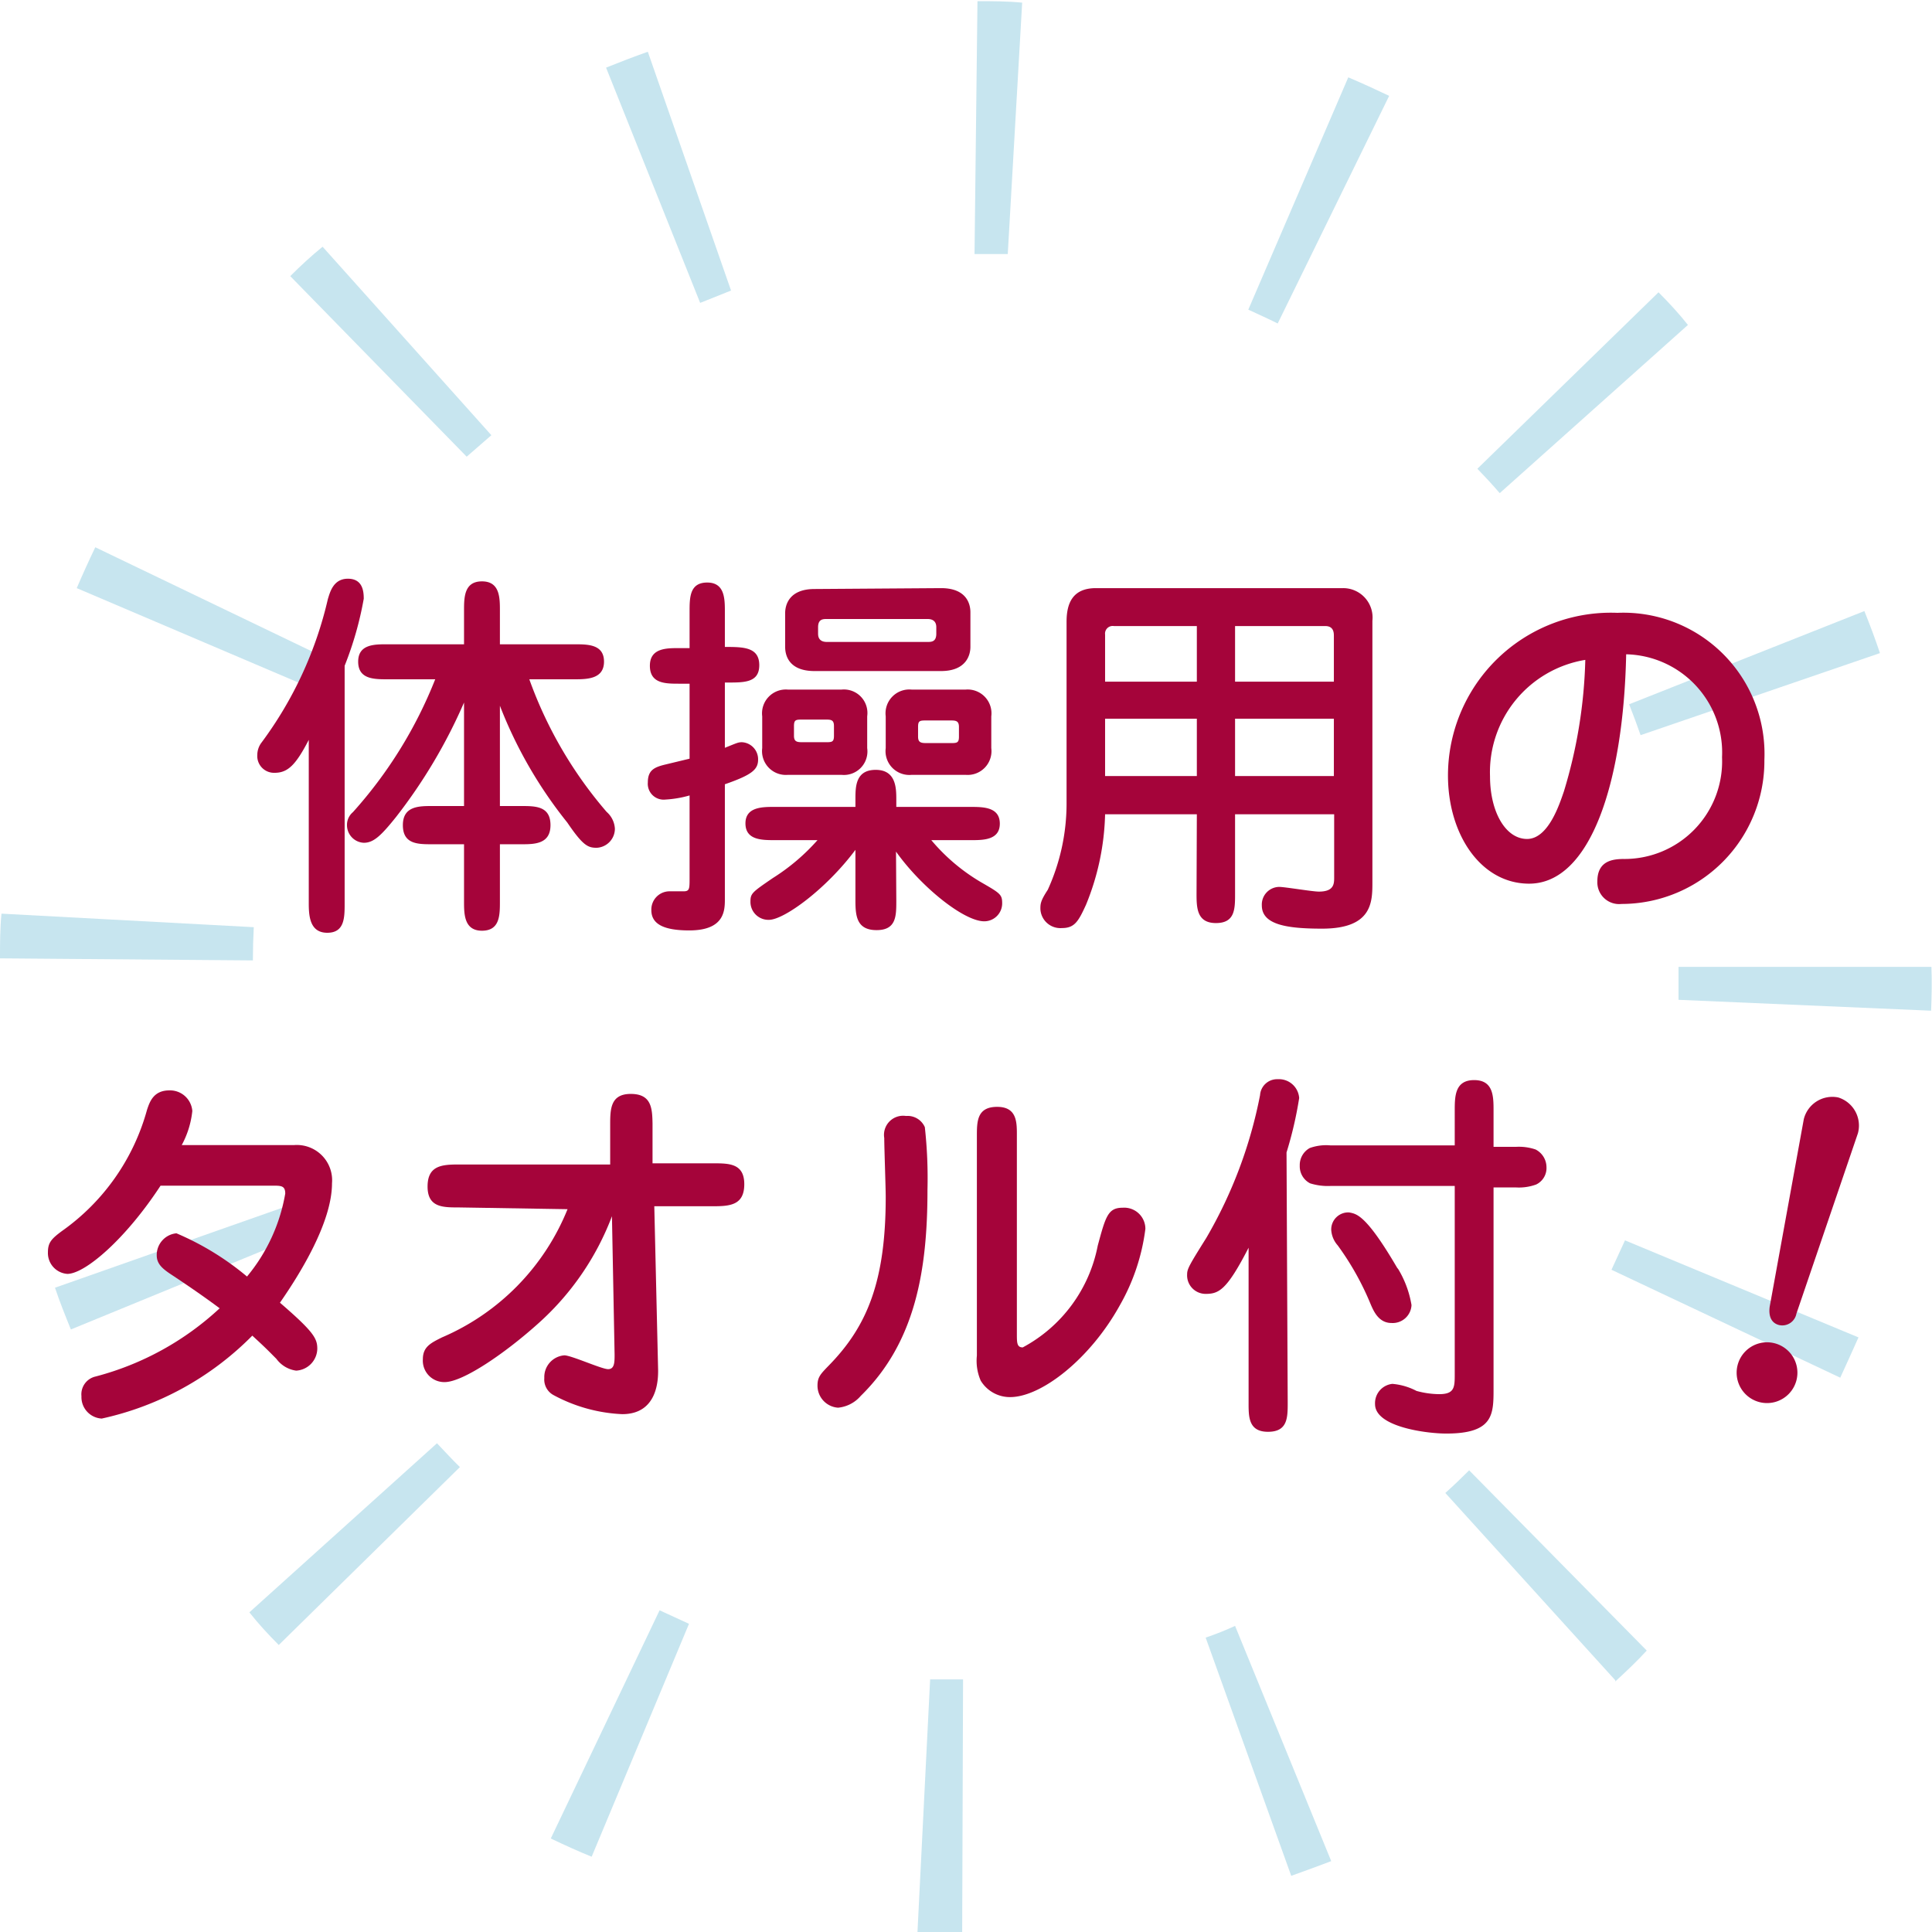 <svg xmlns="http://www.w3.org/2000/svg" width="65.7" height="65.7" viewBox="0 0 65.7 65.7"><defs><style>.cls-1{fill:#c7e5ef;}.cls-2{fill:#a5043a;}</style></defs><g id="レイヤー_2" data-name="レイヤー 2"><g id="コンテンツ"><path class="cls-1" d="M32.72,65.7c-.51,0-1,0-1.52,0l.43-8.59c.37,0,.75,0,1.12,0Zm11.19-1.91L41,55.69c.35-.12.7-.26,1-.4l3.27,8C44.87,63.44,44.39,63.62,43.91,63.79Zm-23.79-.65c-.47-.19-.93-.4-1.39-.62l3.7-7.76,1,.46Zm34.81-6-5.78-6.37c.28-.25.55-.51.81-.77L56,56.13C55.67,56.49,55.3,56.84,54.93,57.18ZM9.48,55.94c-.36-.36-.7-.73-1-1.11l6.38-5.75c.26.27.51.55.78.81Zm53.1-9.09L54.8,43.18c.16-.34.31-.68.46-1l7.94,3.3C63,45.93,62.79,46.39,62.58,46.85ZM2.41,45.21c-.19-.47-.38-.94-.54-1.42L10,40.93c.13.35.26.7.4,1ZM65.67,34.37,57.08,34c0-.37,0-.74,0-1.12h8.6C65.7,33.36,65.69,33.86,65.67,34.37ZM8.6,32.66,0,32.59c0-.51,0-1,.05-1.52l8.58.46C8.61,31.9,8.6,32.28,8.6,32.66ZM55.79,25q-.18-.52-.39-1.05l8-3.17c.19.47.37.95.53,1.43ZM10.52,23.37,2.61,20c.2-.47.41-.93.63-1.39L11,22.34C10.82,22.68,10.67,23,10.52,23.37ZM51,16.77c-.24-.28-.5-.56-.76-.83l6.16-6c.36.36.7.73,1,1.11ZM15.87,15.53l-6-6.14c.36-.36.73-.7,1.1-1l5.74,6.41ZM43.45,11c-.34-.17-.68-.32-1-.47l3.4-7.9c.47.2.93.41,1.39.63Zm-19.64-.7-3.2-8c.47-.19.94-.37,1.42-.54l2.83,8.12ZM34.27,8.64c-.38,0-.75,0-1.13,0l.1-8.6c.51,0,1,0,1.52.05Z"/><path class="cls-2" d="M11.72,30.72c0,.48,0,1-.59,1s-.63-.56-.63-1V25.16c-.44.85-.71,1.12-1.16,1.12a.57.57,0,0,1-.59-.61.7.7,0,0,1,.13-.4,13.1,13.1,0,0,0,2.27-4.9c.07-.22.18-.69.68-.69s.54.42.54.68a11.59,11.59,0,0,1-.65,2.28ZM17,27.41h.72c.49,0,1,0,1,.65s-.55.65-1,.65H17v1.94c0,.47,0,1-.61,1s-.61-.57-.61-1V28.71H14.7c-.49,0-1,0-1-.65s.55-.65,1-.65h1.08V23.89a17.94,17.94,0,0,1-2.31,3.89c-.52.65-.77.88-1.1.88a.6.6,0,0,1-.57-.61.56.56,0,0,1,.2-.43,15,15,0,0,0,2.8-4.52H13.18c-.46,0-1,0-1-.6s.57-.59,1-.59h2.6V20.77c0-.45,0-1,.61-1s.61.56.61,1v1.14h2.54c.45,0,1,0,1,.59s-.57.6-1,.6H18a14.26,14.26,0,0,0,2.63,4.51.82.82,0,0,1,.28.57.65.65,0,0,1-.62.65c-.3,0-.47-.08-1-.86A15,15,0,0,1,17,24Z"/><path class="cls-2" d="M24.65,25.43c.4-.16.45-.19.58-.19a.58.58,0,0,1,.55.59c0,.34-.21.52-1.13.84v3.9c0,.38,0,1.07-1.21,1.07-.86,0-1.29-.21-1.29-.69a.62.62,0,0,1,.62-.64l.48,0c.2,0,.2-.09.2-.45V27.05a3.73,3.73,0,0,1-.82.14.54.54,0,0,1-.6-.58c0-.42.22-.52.59-.61l.83-.2V23.25H23.1c-.47,0-1,0-1-.61s.58-.6,1-.6h.35V20.81c0-.49,0-1,.6-1s.6.56.6,1V22c.62,0,1.17,0,1.17.62s-.55.59-1.17.59Zm5.83,5.2c0,.52,0,1-.67,1s-.72-.47-.72-1V28.9c-1,1.34-2.43,2.38-2.94,2.38a.61.61,0,0,1-.63-.62c0-.28.06-.32.76-.8a7,7,0,0,0,1.52-1.29H26.35c-.44,0-1,0-1-.57s.6-.56,1-.56h2.74v-.26c0-.42,0-1,.69-1s.7.62.7,1v.26H33c.43,0,1,0,1,.57s-.59.56-1,.56H31.67A6.52,6.52,0,0,0,33.36,30c.66.38.72.42.72.72a.61.61,0,0,1-.61.61c-.69,0-2.14-1.16-3-2.37Zm-3.69-4.28a.81.81,0,0,1-.87-.91V24.36a.81.81,0,0,1,.87-.91h1.83a.8.8,0,0,1,.87.91v1.08a.8.8,0,0,1-.87.91ZM32,20c.88,0,1,.55,1,.82V22c0,.26-.13.82-1,.82H27.7c-.88,0-1-.54-1-.82V20.85c0-.26.12-.82,1-.82Zm-3.94,5.24c.23,0,.3,0,.3-.22v-.33c0-.22-.11-.22-.3-.22h-.76c-.23,0-.3,0-.3.22v.33c0,.21.11.22.3.22Zm.06-4.19c-.13,0-.3,0-.3.28v.22c0,.24.17.28.3.28h3.42c.13,0,.3,0,.3-.28v-.22c0-.24-.17-.28-.3-.28ZM31,26.35a.81.81,0,0,1-.88-.91V24.36a.81.81,0,0,1,.88-.91h1.84a.81.81,0,0,1,.87.91v1.08a.81.81,0,0,1-.87.91Zm1.3-1.08c.24,0,.31,0,.31-.22v-.33c0-.22-.12-.22-.31-.22h-.77c-.25,0-.31,0-.31.22v.33c0,.21.11.22.31.22Z"/><path class="cls-2" d="M40.7,27.69H37.58a8.61,8.61,0,0,1-.65,3.08c-.26.57-.39.79-.82.79a.68.68,0,0,1-.73-.65c0-.17,0-.27.25-.65a7.08,7.08,0,0,0,.64-2.92v-6.2c0-.67.24-1.14,1-1.14h8.4a1,1,0,0,1,1,1.11V30c0,.67,0,1.58-1.71,1.58-1.19,0-2.05-.13-2.05-.79a.6.6,0,0,1,.59-.63c.19,0,1.13.16,1.35.16.52,0,.52-.27.52-.49V27.69H42v2.7c0,.52,0,1-.65,1s-.66-.52-.66-1Zm0-6.4H37.88a.26.26,0,0,0-.3.29v1.6H40.7Zm0,3.15H37.58v1.95H40.7ZM42,23.18h3.36V21.63c0-.1,0-.34-.29-.34H42Zm0,3.21h3.36V24.44H42Z"/><path class="cls-2" d="M52,30.05c-1.64,0-2.76-1.67-2.76-3.68A5.54,5.54,0,0,1,55,20.84a4.8,4.8,0,0,1,5,5,4.86,4.86,0,0,1-4.86,4.9.74.74,0,0,1-.82-.77c0-.72.56-.75.86-.76a3.32,3.32,0,0,0,3.38-3.46,3.34,3.34,0,0,0-3.26-3.5C55.21,26.6,54.09,30.05,52,30.05ZM50.67,26.4c0,1.21.53,2.13,1.26,2.13s1.11-1.21,1.25-1.61a16.69,16.69,0,0,0,.73-4.48A3.87,3.87,0,0,0,50.67,26.4Z"/><path class="cls-2" d="M5.46,40.32c-1.19,1.82-2.57,3-3.17,3a.71.71,0,0,1-.66-.74c0-.33.13-.46.48-.72A7.46,7.46,0,0,0,5,37.74c.09-.27.22-.66.76-.66a.76.76,0,0,1,.78.7,3.1,3.1,0,0,1-.36,1.16H10a1.2,1.2,0,0,1,1.29,1.3c0,1.34-1.11,3.11-1.77,4.06,1.16,1,1.27,1.22,1.27,1.57a.76.76,0,0,1-.72.74,1,1,0,0,1-.67-.4c-.27-.27-.33-.34-.82-.79a10.27,10.27,0,0,1-5.12,2.82.73.73,0,0,1-.69-.76.62.62,0,0,1,.48-.67,9.86,9.86,0,0,0,4.22-2.32c-.55-.41-1.12-.8-1.71-1.19-.23-.16-.43-.32-.43-.61A.74.74,0,0,1,6,41.94,9.55,9.55,0,0,1,8.4,43.41a6,6,0,0,0,1.3-2.82c0-.26-.13-.27-.4-.27Z"/><path class="cls-2" d="M15.59,41.06c-.53,0-1.05,0-1.05-.71s.48-.75,1.05-.75h5.16l0-1.33c0-.54,0-1.07.7-1.07s.73.48.74,1l0,1.36h2.06c.54,0,1.06,0,1.06.71s-.48.75-1.06.75h-2l.13,5.58c0,.28,0,1.49-1.22,1.49a5.41,5.41,0,0,1-2.34-.65.6.6,0,0,1-.31-.58.74.74,0,0,1,.68-.77c.24,0,1.27.47,1.49.47s.22-.24.22-.5l-.09-4.7A9.31,9.31,0,0,1,18.31,45c-1.11,1-2.56,2-3.19,2a.73.73,0,0,1-.74-.78c0-.42.27-.55.65-.74a8,8,0,0,0,4.27-4.36Z"/><path class="cls-2" d="M29.27,47.47a1.16,1.16,0,0,1-.77.4.75.75,0,0,1-.7-.75c0-.29.1-.39.39-.69,1.3-1.33,1.93-2.86,1.93-5.73,0-.32-.05-1.67-.05-2a.65.65,0,0,1,.74-.75.64.64,0,0,1,.64.38,15.79,15.79,0,0,1,.09,2.13C31.54,43.17,31.14,45.64,29.27,47.47Zm5.31-2.11c0,.3,0,.46.2.46a5,5,0,0,0,2.55-3.46c.27-1,.35-1.29.85-1.29a.72.72,0,0,1,.77.72,7,7,0,0,1-.87,2.6c-1,1.81-2.66,3.12-3.73,3.12a1.16,1.16,0,0,1-1-.56,1.69,1.69,0,0,1-.13-.85V38.64c0-.5,0-1,.69-1s.67.55.67,1Z"/><path class="cls-2" d="M43.79,47.69c0,.52,0,1-.67,1s-.66-.52-.66-1V42.43C41.72,43.87,41.45,44,41,44a.63.63,0,0,1-.63-.67c0-.18.08-.32.65-1.23a15.47,15.47,0,0,0,1.83-4.86.58.58,0,0,1,.6-.54.69.69,0,0,1,.73.64,13,13,0,0,1-.43,1.85ZM51.55,39a1.75,1.75,0,0,1,.67.09.68.68,0,0,1,.37.6.62.62,0,0,1-.35.59,1.7,1.7,0,0,1-.69.1h-.76v6.84c0,.88,0,1.53-1.61,1.53-.65,0-2.42-.22-2.42-1a.66.66,0,0,1,.59-.69,2.16,2.16,0,0,1,.82.24,3,3,0,0,0,.77.11c.53,0,.53-.24.53-.69V40.33H45.24a2,2,0,0,1-.69-.09.65.65,0,0,1-.35-.6.66.66,0,0,1,.34-.6,1.65,1.65,0,0,1,.7-.09h4.23V37.78c0-.49,0-1.05.66-1.05s.66.56.66,1.05V39Zm-4,4.16A3.48,3.48,0,0,1,48,44.38a.64.64,0,0,1-.68.61c-.44,0-.61-.41-.71-.64a9.54,9.54,0,0,0-1.12-2,.87.87,0,0,1-.22-.53.58.58,0,0,1,.61-.59C46.12,41.28,46.44,41.28,47.51,43.11Z"/><path class="cls-2" d="M61.09,46.94a1,1,0,0,1-2-.52,1,1,0,0,1,2,.52Zm.25-8.88a1,1,0,0,1,1.17-.74,1,1,0,0,1,.67,1.22l-2.09,6.13a.49.49,0,0,1-.59.39c-.39-.1-.33-.53-.32-.62Z"/></g></g></svg>
